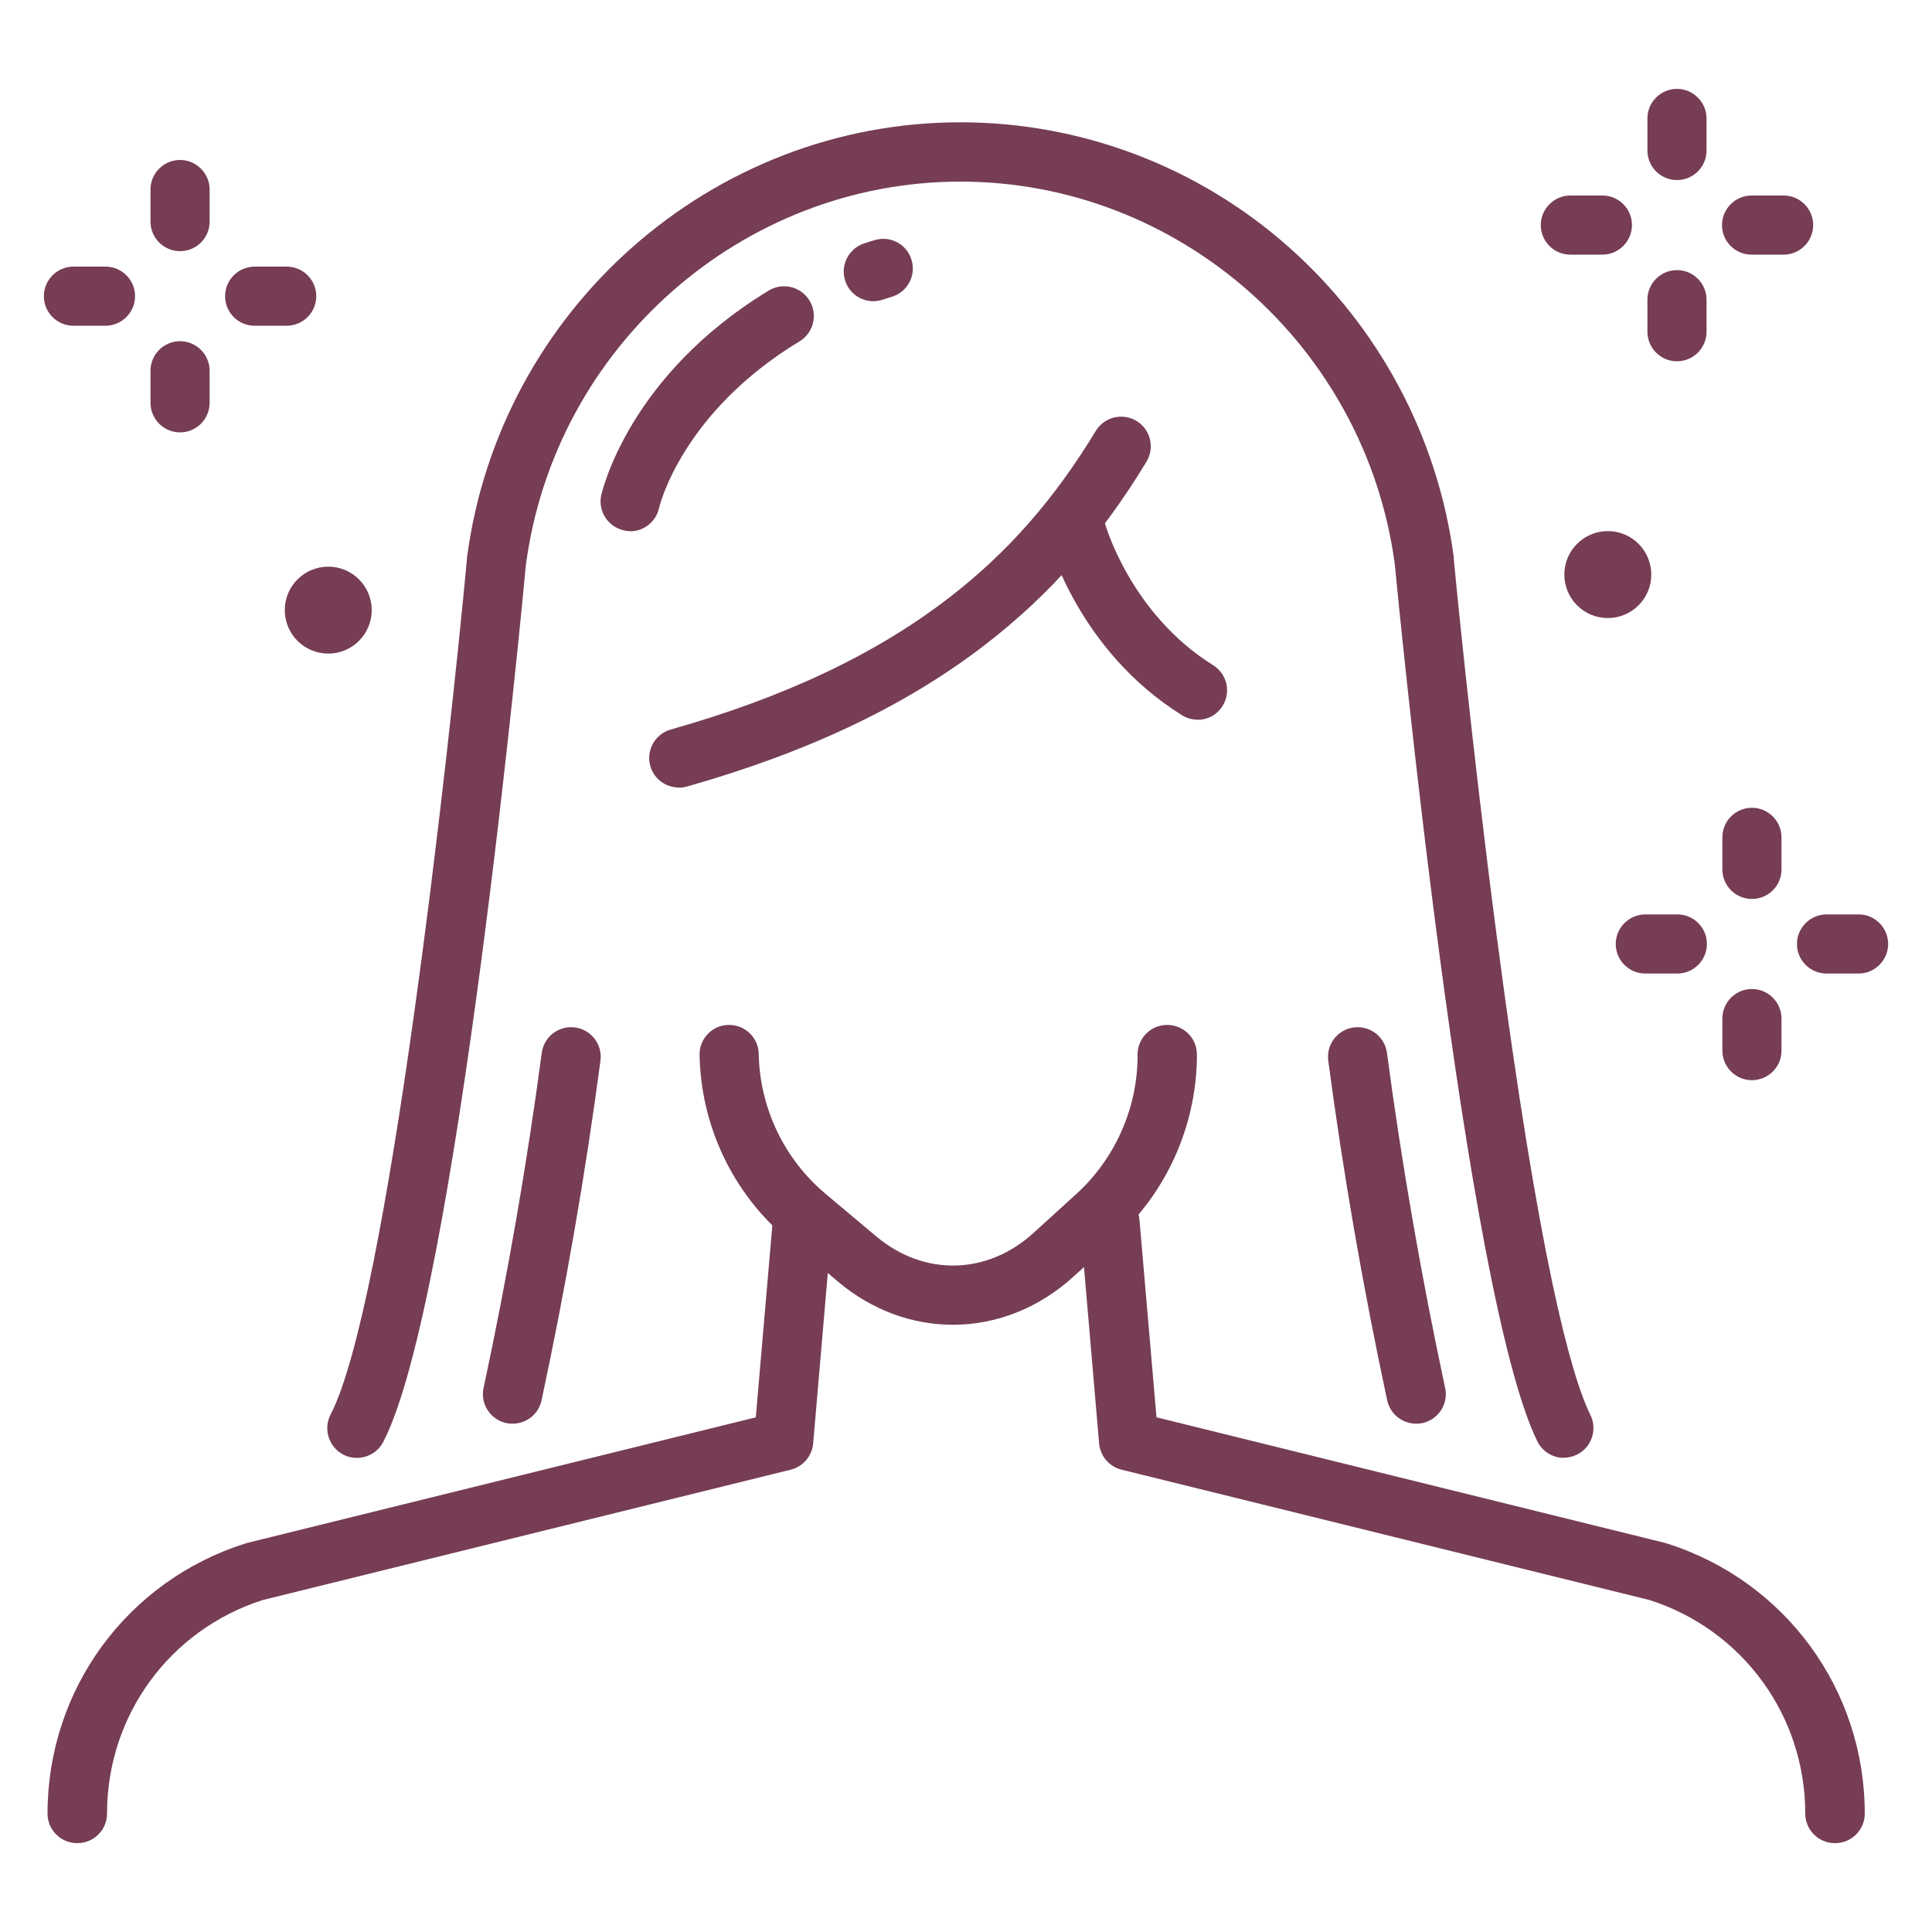 <?xml version="1.0" encoding="UTF-8"?>
<svg id="Réteg_1" xmlns="http://www.w3.org/2000/svg" version="1.1" viewBox="0 0 100 100">
  <!-- Generator: Adobe Illustrator 29.3.0, SVG Export Plug-In . SVG Version: 2.1.0 Build 146)  -->
  <defs>
    <style>
      .st0 {
        fill: #763d55;
      }
    </style>
  </defs>
  <g>
    <g id="Layer_3">
      <g>
        <g>
          <path class="st0" d="M3.99,95.4c-.85,0-1.53-.69-1.53-1.53,0-6.42,4.11-12.04,10.24-13.98.03,0,.06-.02.1-.03l26.32-6.5.88-10.21c.07-.84.81-1.47,1.66-1.4.84.07,1.47.82,1.4,1.66l-.97,11.3c-.06.65-.52,1.2-1.16,1.36l-27.34,6.75c-4.82,1.55-8.05,5.98-8.05,11.05,0,.85-.69,1.53-1.53,1.53Z"/>
          <path class="st0" d="M94.97,95.4c-.85,0-1.53-.69-1.53-1.53,0-5.06-3.23-9.5-8.05-11.05l-27.34-6.75c-.64-.16-1.1-.7-1.16-1.36l-.97-11.3c-.07-.84.55-1.59,1.4-1.66.84-.07,1.59.55,1.66,1.4l.88,10.21,26.32,6.5s.06.02.1.03c6.12,1.94,10.24,7.56,10.24,13.98,0,.85-.69,1.53-1.53,1.53Z"/>
        </g>
        <path class="st0" d="M80.95,75.46c-.57,0-1.11-.32-1.38-.86-3.73-7.62-7.19-43.5-7.38-45.43-1.53-11.28-11.19-19.77-22.48-19.77s-20.99,8.53-22.49,19.84c-.18,1.94-3.58,38.04-7.38,45.39-.39.75-1.32,1.05-2.07.66-.75-.39-1.05-1.31-.66-2.07,2.95-5.69,6.09-33.9,7.06-44.29,0-.02,0-.04,0-.06,1.69-12.85,12.67-22.54,25.54-22.54,6.27,0,12.32,2.3,17.02,6.48,4.66,4.14,7.68,9.81,8.51,15.98,0,.02,0,.04,0,.06,0,.09.9,9.45,2.23,19.6,2.2,16.8,3.85,22.76,4.85,24.79.37.76.06,1.68-.7,2.05-.22.11-.45.16-.67.16Z"/>
        <path class="st0" d="M35.13,40.76c-.67,0-1.28-.44-1.47-1.11-.23-.81.24-1.66,1.06-1.89,5.93-1.68,10.65-3.92,14.44-6.85,3-2.32,5.4-5.05,7.56-8.61.44-.72,1.38-.95,2.11-.51.72.44.95,1.38.51,2.11-2.36,3.89-5,6.88-8.31,9.44-4.1,3.17-9.16,5.58-15.47,7.37-.14.04-.28.06-.42.06Z"/>
        <path class="st0" d="M61.99,37.25c-.28,0-.56-.07-.81-.23-5.36-3.34-6.88-8.93-6.95-9.16-.22-.82.27-1.66,1.09-1.87.82-.22,1.65.27,1.87,1.09.02.08,1.32,4.68,5.6,7.35.72.45.94,1.39.49,2.11-.29.47-.79.72-1.3.72Z"/>
      </g>
    </g>
    <path class="st0" d="M49.32,68.57c-2.08,0-4.17-.74-5.93-2.22l-2.62-2.2c-2.83-2.37-4.49-5.85-4.56-9.54-.02-.85.66-1.55,1.5-1.56.84-.02,1.55.66,1.56,1.5.06,2.81,1.32,5.45,3.47,7.25l2.62,2.2c2.47,2.07,5.73,2,8.13-.18l2.21-2.01c1.97-1.79,3.13-4.34,3.18-7v-.26c.02-.85.72-1.52,1.57-1.5.85.02,1.52.72,1.5,1.56v.26c-.08,3.5-1.6,6.86-4.19,9.21l-2.21,2.01c-1.82,1.65-4.02,2.48-6.23,2.48Z"/>
    <path class="st0" d="M73.3,73.69c-.71,0-1.34-.49-1.5-1.21-1.24-5.79-2.27-11.7-3.05-17.58-.11-.84.48-1.61,1.32-1.72.84-.11,1.61.48,1.72,1.32.77,5.8,1.79,11.64,3.01,17.34.18.83-.35,1.64-1.18,1.82-.11.02-.22.03-.32.03Z"/>
    <path class="st0" d="M26.53,73.69c-.11,0-.21-.01-.32-.03-.83-.18-1.36-.99-1.18-1.82,1.22-5.71,2.24-11.54,3.01-17.34.11-.84.88-1.43,1.72-1.32.84.11,1.43.88,1.32,1.72-.78,5.88-1.81,11.8-3.05,17.58-.15.72-.79,1.21-1.5,1.21Z"/>
  </g>
  <g>
    <g>
      <path class="st0" d="M9.32,13c-.85,0-1.53-.69-1.53-1.53v-1.66c0-.85.69-1.53,1.53-1.53s1.53.69,1.53,1.53v1.66c0,.85-.69,1.53-1.53,1.53Z"/>
      <path class="st0" d="M9.32,22.38c-.85,0-1.53-.69-1.53-1.53v-1.66c0-.85.69-1.53,1.53-1.53s1.53.69,1.53,1.53v1.66c0,.85-.69,1.53-1.53,1.53Z"/>
      <path class="st0" d="M5.46,16.86h-1.66c-.85,0-1.53-.69-1.53-1.53s.69-1.53,1.53-1.53h1.66c.85,0,1.53.69,1.53,1.53s-.69,1.53-1.53,1.53Z"/>
      <path class="st0" d="M14.84,16.86h-1.66c-.85,0-1.53-.69-1.53-1.53s.69-1.53,1.53-1.53h1.66c.85,0,1.53.69,1.53,1.53s-.69,1.53-1.53,1.53Z"/>
    </g>
    <g>
      <path class="st0" d="M90.68,46.53c-.85,0-1.53-.69-1.53-1.53v-1.66c0-.85.69-1.53,1.53-1.53s1.53.69,1.53,1.53v1.66c0,.85-.69,1.53-1.53,1.53Z"/>
      <path class="st0" d="M90.68,55.91c-.85,0-1.53-.69-1.53-1.53v-1.66c0-.85.69-1.53,1.53-1.53s1.53.69,1.53,1.53v1.66c0,.85-.69,1.53-1.53,1.53Z"/>
      <path class="st0" d="M86.82,50.39h-1.66c-.85,0-1.53-.69-1.53-1.53s.69-1.53,1.53-1.53h1.66c.85,0,1.53.69,1.53,1.53s-.69,1.53-1.53,1.53Z"/>
      <path class="st0" d="M96.2,50.39h-1.66c-.85,0-1.53-.69-1.53-1.53s.69-1.53,1.53-1.53h1.66c.85,0,1.53.69,1.53,1.53s-.69,1.53-1.53,1.53Z"/>
    </g>
    <g>
      <path class="st0" d="M86.8,9.32c-.85,0-1.53-.69-1.53-1.53v-1.66c0-.85.69-1.53,1.53-1.53s1.53.69,1.53,1.53v1.66c0,.85-.69,1.53-1.53,1.53Z"/>
      <path class="st0" d="M86.8,18.7c-.85,0-1.53-.69-1.53-1.53v-1.66c0-.85.69-1.53,1.53-1.53s1.53.69,1.53,1.53v1.66c0,.85-.69,1.53-1.53,1.53Z"/>
      <path class="st0" d="M82.94,13.18h-1.66c-.85,0-1.53-.69-1.53-1.53s.69-1.53,1.53-1.53h1.66c.85,0,1.53.69,1.53,1.53s-.69,1.53-1.53,1.53Z"/>
      <path class="st0" d="M92.32,13.18h-1.66c-.85,0-1.53-.69-1.53-1.53s.69-1.53,1.53-1.53h1.66c.85,0,1.53.69,1.53,1.53s-.69,1.53-1.53,1.53Z"/>
    </g>
    <circle class="st0" cx="83.22" cy="29.74" r="2.25"/>
    <circle class="st0" cx="16.99" cy="31.58" r="2.25"/>
  </g>
  <path class="st0" d="M45.2,15.59c-.64,0-1.24-.41-1.45-1.05-.27-.8.17-1.67.97-1.94.18-.06.36-.12.55-.17.81-.25,1.67.21,1.91,1.02.25.81-.21,1.67-1.02,1.91-.16.05-.32.1-.47.15-.16.05-.32.08-.49.08Z"/>
  <path class="st0" d="M32.62,27.49c-.11,0-.23-.01-.34-.04-.82-.19-1.34-1-1.16-1.82.06-.25,1.45-6.21,8.67-10.59.72-.44,1.67-.21,2.11.52.44.72.21,1.67-.52,2.11-6.04,3.66-7.23,8.44-7.27,8.64-.17.71-.8,1.19-1.49,1.19Z"/>
</svg>